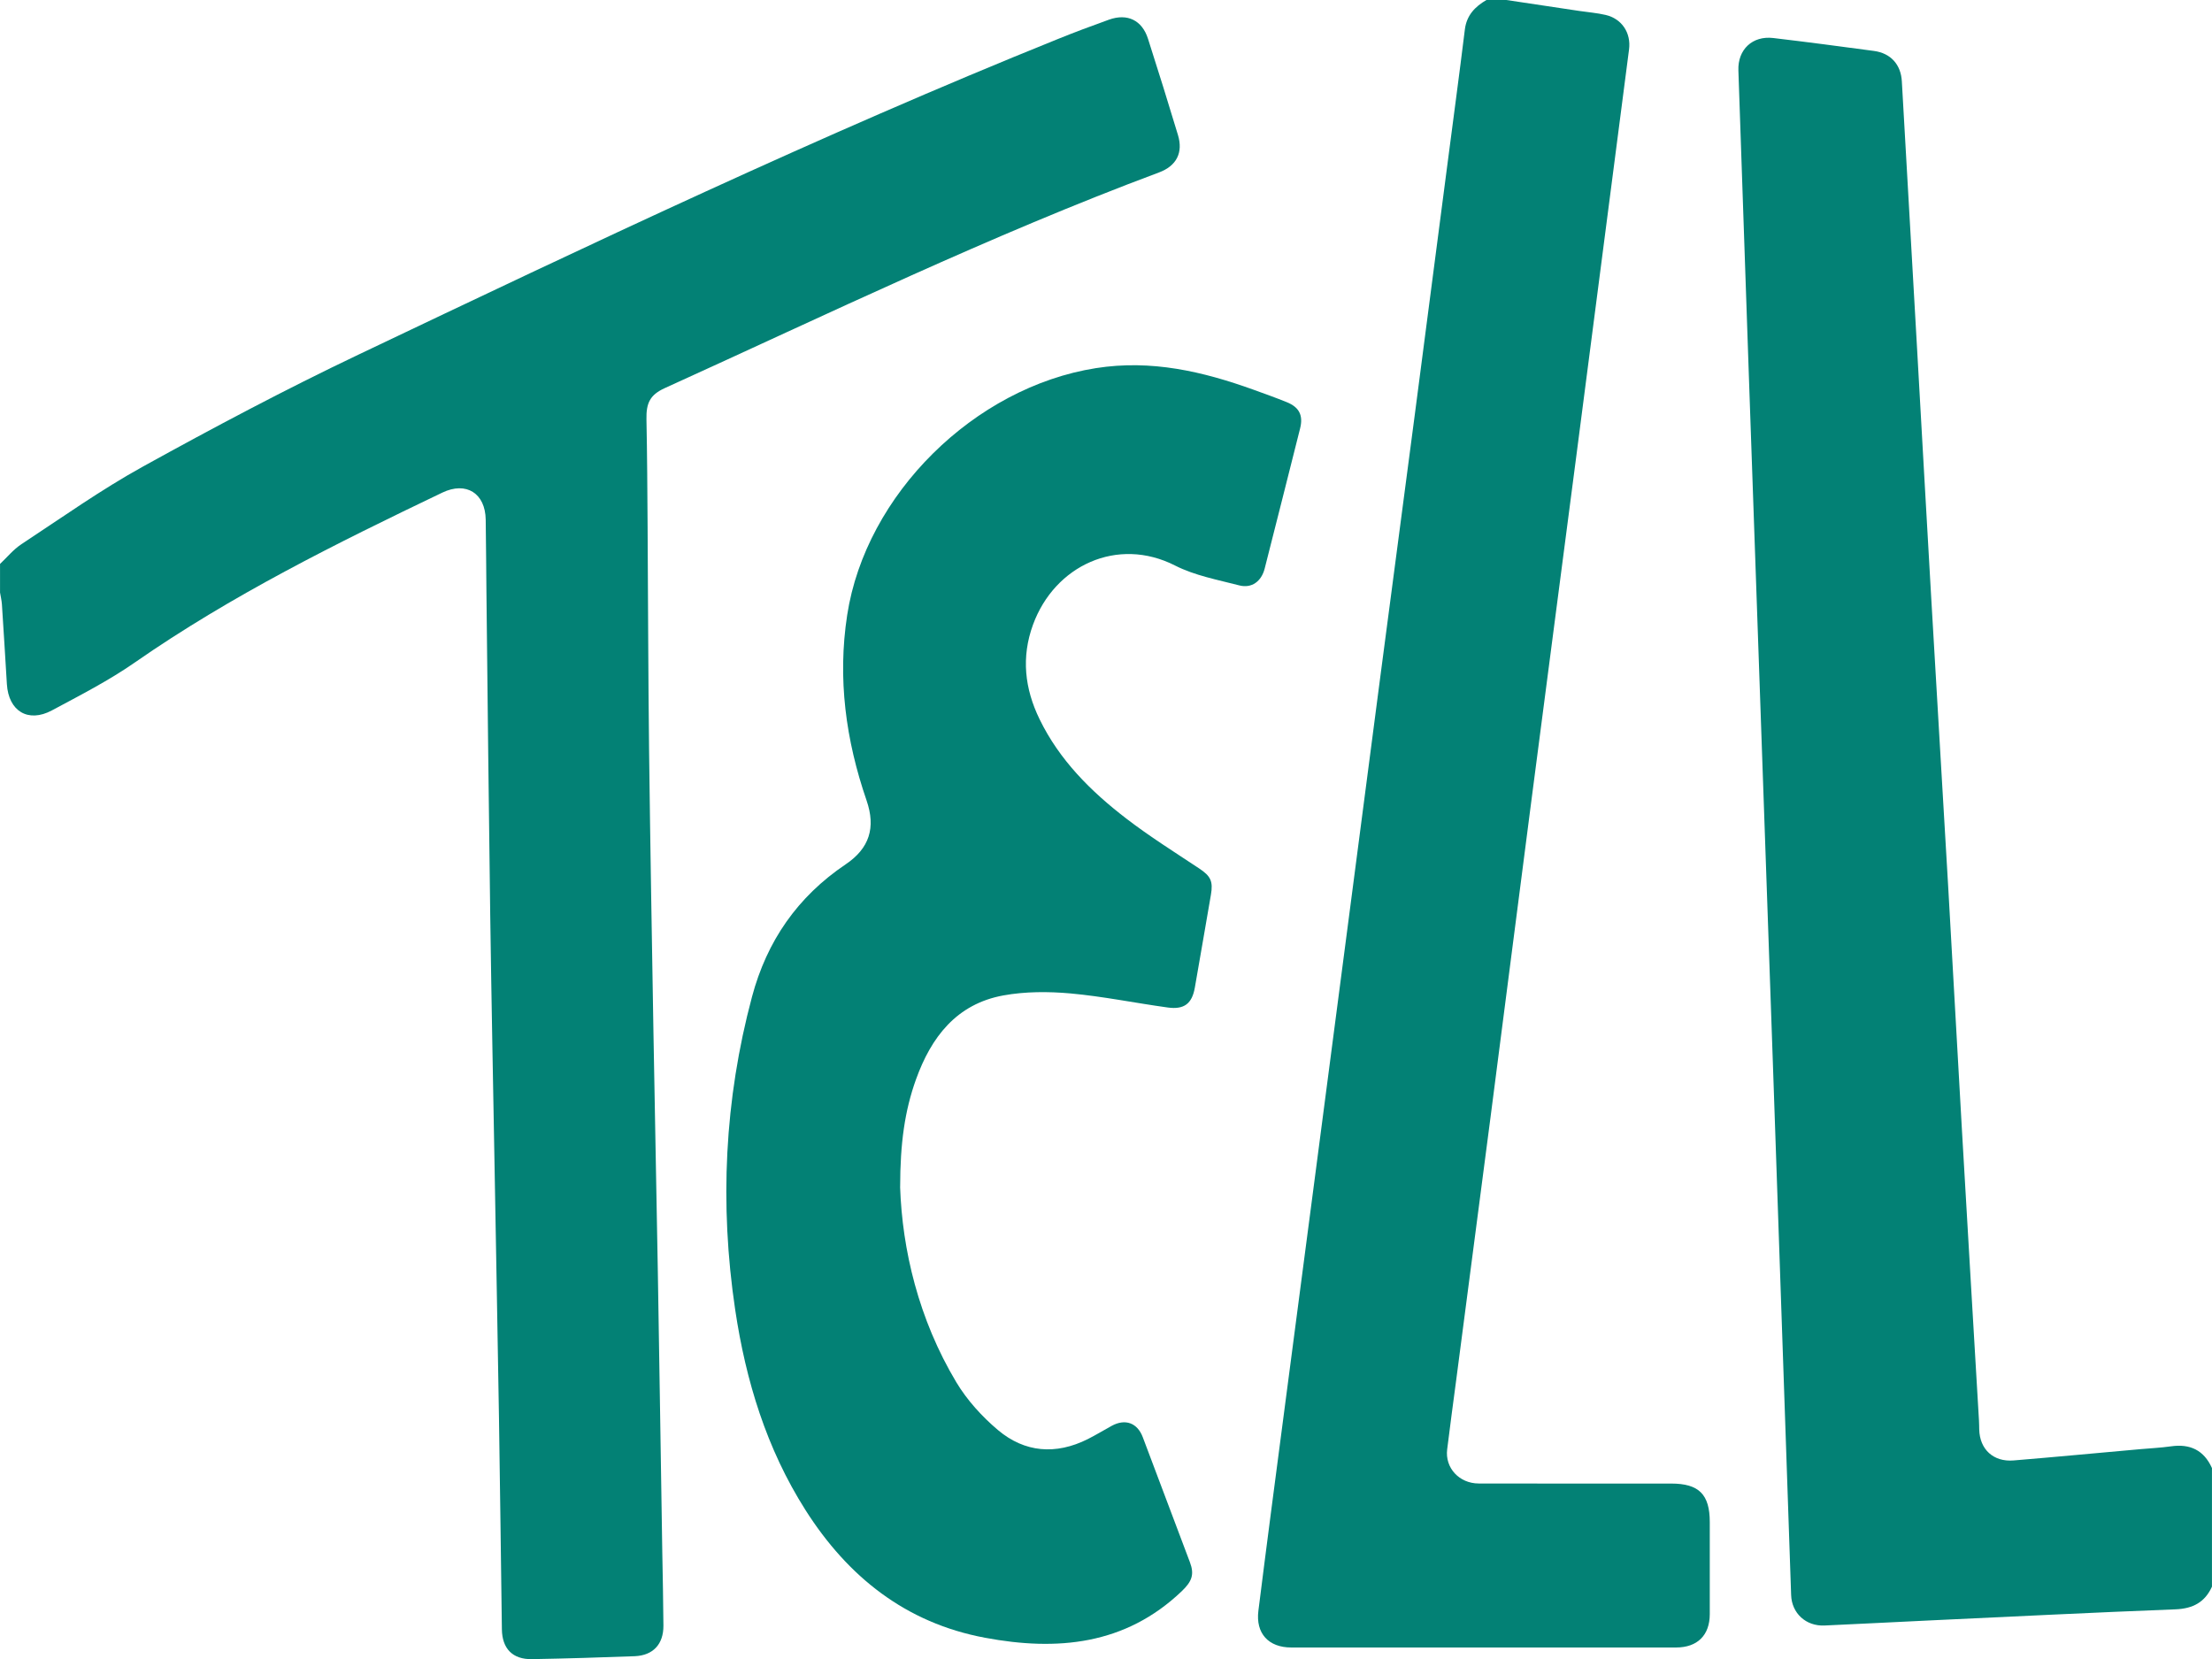 <?xml version="1.0" encoding="UTF-8"?> <svg xmlns="http://www.w3.org/2000/svg" width="64" height="48" viewBox="0 0 64 48" fill="none"> <g id="Logo" clip-path="url(#clip0_122_85)"> <g id="Logo_2"> <path d="M0 16.317C0.204 16.126 0.385 15.9 0.616 15.748C1.779 14.983 2.919 14.171 4.136 13.499C6.181 12.369 8.25 11.271 10.36 10.266C17.042 7.085 23.725 3.905 30.595 1.134C31.087 0.935 31.585 0.748 32.086 0.569C32.618 0.379 33.043 0.584 33.215 1.121C33.512 2.047 33.801 2.975 34.082 3.906C34.237 4.418 34.04 4.801 33.532 4.99C28.652 6.811 23.971 9.079 19.237 11.228C18.807 11.423 18.694 11.66 18.704 12.136C18.725 13.161 18.73 14.187 18.737 15.213C18.752 17.382 18.754 19.551 18.78 21.719C18.813 24.448 18.861 27.176 18.907 29.904C18.946 32.199 18.994 34.493 19.033 36.787C19.079 39.494 19.119 42.201 19.162 44.908C19.174 45.616 19.191 46.325 19.195 47.034C19.198 47.571 18.897 47.898 18.362 47.919C17.372 47.957 16.381 47.986 15.39 48.004C14.831 48.014 14.529 47.701 14.521 47.14C14.493 45.099 14.469 43.058 14.437 41.017C14.398 38.606 14.352 36.196 14.31 33.785C14.267 31.353 14.218 28.921 14.184 26.489C14.14 23.369 14.109 20.249 14.074 17.129C14.066 16.431 14.064 15.733 14.053 15.035C14.042 14.272 13.489 13.921 12.797 14.253C9.736 15.719 6.698 17.223 3.902 19.167C3.146 19.693 2.317 20.117 1.502 20.554C0.814 20.923 0.247 20.575 0.199 19.794C0.152 19.023 0.106 18.253 0.055 17.482C0.047 17.369 0.019 17.256 0.001 17.143C0.001 16.868 0.001 16.592 0.001 16.317H0Z" fill="#038175"></path> <path d="M43.584 -9.75012e-05C44.289 0.106 44.993 0.212 45.697 0.317C45.95 0.355 46.207 0.374 46.455 0.432C46.928 0.542 47.196 0.955 47.133 1.432C46.629 5.321 46.126 9.21 45.62 13.1C45.183 16.465 44.74 19.828 44.304 23.194C43.909 26.234 43.521 29.274 43.127 32.314C42.798 34.851 42.464 37.387 42.133 39.924C42.045 40.594 41.953 41.265 41.871 41.936C41.805 42.471 42.22 42.921 42.785 42.922C44.64 42.926 46.496 42.924 48.351 42.924C49.156 42.924 49.469 43.237 49.469 44.039C49.469 44.928 49.471 45.816 49.469 46.705C49.467 47.314 49.111 47.667 48.493 47.667C44.781 47.669 41.07 47.669 37.359 47.667C36.703 47.667 36.327 47.26 36.409 46.605C36.649 44.686 36.903 42.768 37.154 40.85C37.462 38.492 37.773 36.134 38.082 33.776C38.392 31.407 38.701 29.038 39.011 26.669C39.322 24.29 39.631 21.91 39.943 19.531C40.275 17.006 40.609 14.48 40.94 11.954C41.249 9.596 41.555 7.237 41.862 4.879C42.036 3.537 42.218 2.196 42.383 0.853C42.434 0.442 42.675 0.194 43.009 -0.001H43.585L43.584 -9.75012e-05Z" fill="#038175"></path> <path d="M64 45.905C63.795 46.356 63.451 46.543 62.943 46.563C60.579 46.654 58.217 46.773 55.854 46.883C54.833 46.931 53.811 46.985 52.789 47.031C52.249 47.055 51.841 46.674 51.823 46.151C51.748 43.922 51.67 41.694 51.594 39.465C51.496 36.623 51.4 33.782 51.301 30.94C51.174 27.274 51.045 23.608 50.917 19.943C50.81 16.889 50.703 13.837 50.597 10.783C50.496 7.868 50.395 4.952 50.297 2.036C50.276 1.432 50.705 1.029 51.305 1.1C52.278 1.215 53.25 1.343 54.221 1.474C54.709 1.54 54.999 1.872 55.026 2.351C55.172 4.947 55.322 7.543 55.47 10.14C55.606 12.535 55.739 14.931 55.878 17.327C56.038 20.102 56.206 22.877 56.367 25.653C56.503 28.006 56.63 30.36 56.766 32.714C56.927 35.51 57.094 38.307 57.258 41.103C57.263 41.187 57.263 41.272 57.265 41.356C57.278 41.934 57.675 42.304 58.261 42.255C59.482 42.154 60.702 42.038 61.923 41.929C62.219 41.902 62.519 41.889 62.813 41.847C63.37 41.767 63.768 41.962 63.999 42.476V45.905H64Z" fill="#038175"></path> <path d="M26.043 34.343C26.104 36.151 26.574 38.165 27.67 39.994C27.98 40.51 28.41 40.984 28.872 41.374C29.65 42.03 30.549 42.099 31.47 41.639C31.707 41.52 31.934 41.38 32.167 41.253C32.559 41.039 32.909 41.17 33.064 41.582C33.518 42.788 33.972 43.995 34.428 45.2C34.562 45.554 34.487 45.756 34.191 46.039C32.558 47.598 30.584 47.776 28.498 47.385C26.202 46.956 24.529 45.617 23.304 43.689C22.177 41.914 21.578 39.949 21.271 37.893C20.817 34.846 20.959 31.826 21.758 28.839C22.189 27.227 23.073 25.948 24.466 25.009C25.156 24.545 25.343 23.947 25.073 23.161C24.472 21.414 24.228 19.637 24.512 17.793C25.05 14.302 28.193 11.205 31.709 10.651C33.312 10.399 34.797 10.746 36.272 11.277C36.592 11.393 36.913 11.507 37.228 11.635C37.591 11.781 37.711 12.018 37.616 12.396C37.277 13.748 36.934 15.099 36.591 16.45C36.498 16.818 36.217 17.031 35.855 16.937C35.228 16.774 34.569 16.653 34.001 16.364C32.328 15.511 30.512 16.366 29.888 18.074C29.544 19.015 29.647 19.924 30.078 20.809C30.653 21.992 31.562 22.897 32.589 23.685C33.261 24.201 33.984 24.655 34.693 25.125C35.026 25.346 35.104 25.494 35.035 25.891C34.879 26.786 34.728 27.682 34.57 28.577C34.488 29.039 34.262 29.216 33.785 29.15C32.846 29.021 31.914 28.828 30.972 28.743C30.332 28.686 29.664 28.686 29.034 28.8C27.674 29.047 26.942 30.008 26.502 31.232C26.177 32.138 26.045 33.076 26.044 34.343H26.043Z" fill="#038175"></path> </g> </g> <defs> <clipPath id="clip0_122_85"> <rect width="64" height="48" fill="white"></rect> </clipPath> </defs> </svg> 